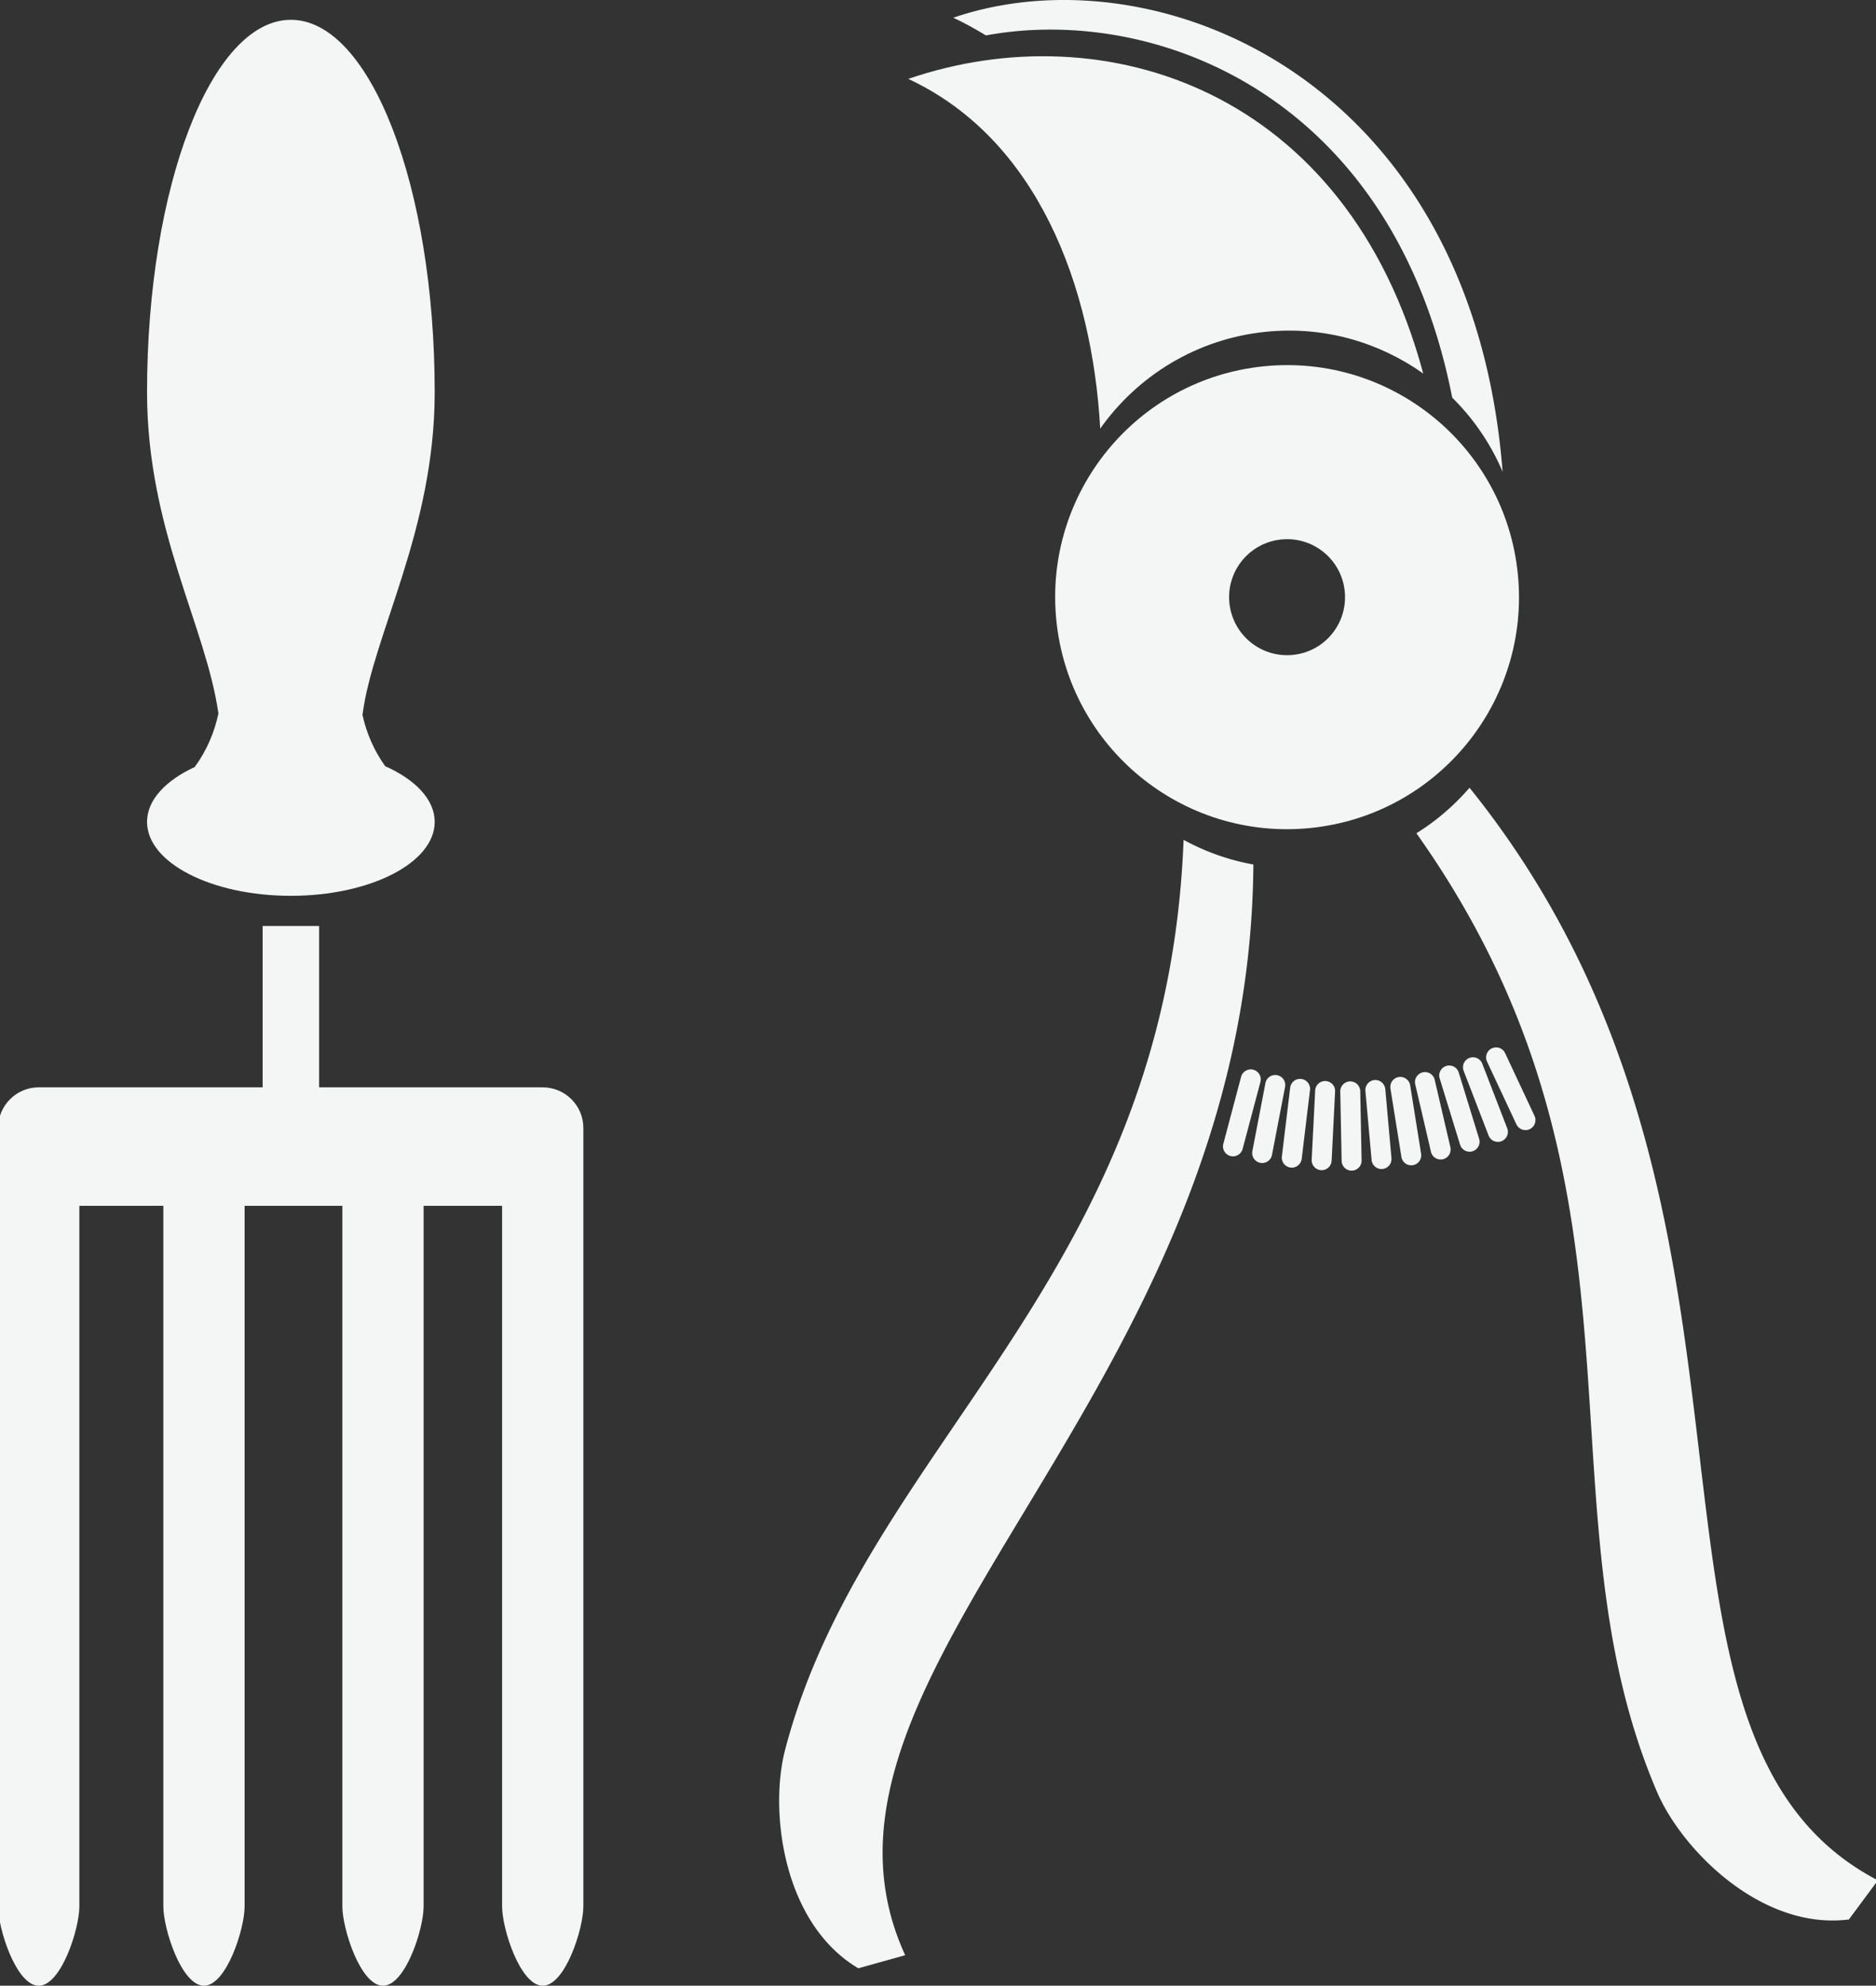 <svg xmlns="http://www.w3.org/2000/svg" width="484" height="512" viewBox="0 0 484 512"><rect x="0" y="0" width="484" height="512" fill="#333333" stroke="none"/><g fill="#F4F5F5"><path d="M99.377 197.551c-2.944-4.103-4.823-8.565-5.861-13.21 2.665-20.646 18.635-47.59 18.635-83.204 0-53.033-16.612-96.03-37.109-96.03-20.491 0-37.105 42.996-37.105 96.03 0 35.371 15.241 60.37 18.415 82.849-1.042 4.856-3 9.522-6.111 13.779-7.53 3.489-12.304 8.522-12.304 14.154 0 10.533 16.614 19.062 37.105 19.062 20.498 0 37.109-8.529 37.109-19.062.001-5.75-4.96-10.882-12.774-14.368zM140.025 280.361c-.066 0-.115.02-.178.02-.059 0-.118-.02-.181-.02H82.333V238.76H67.755v41.601H9.994c-5.789 0-10.481 4.695-10.481 10.49v200.721c0 5.792 4.692 20.429 10.481 20.429s10.48-14.637 10.48-20.429V310.915h21.671v180.656c0 5.792 4.691 20.429 10.48 20.429 5.792 0 10.484-14.637 10.484-20.429V310.915h25.222v180.656c0 5.792 4.692 20.429 10.481 20.429 5.782 0 10.48-14.637 10.48-20.429V310.915h20.248v180.656c0 5.792 4.695 20.429 10.484 20.429 5.782 0 10.48-14.637 10.48-20.429v-200.72c.002-5.792-4.697-10.49-10.479-10.49z"/><g><path d="M326.102 94.444c-32.877 3.292-56.864 32.618-53.572 65.492 3.302 32.877 32.621 56.858 65.495 53.566 32.874-3.292 56.861-32.617 53.569-65.489-3.291-32.877-32.614-56.861-65.492-53.569zm7.452 74.415c-8.217.824-15.547-5.172-16.375-13.398-.825-8.214 5.174-15.547 13.391-16.362 8.227-.831 15.553 5.168 16.368 13.385.825 8.221-5.158 15.557-13.384 16.375z"/><path d="M283.851 110.503c9.663-13.608 24.891-23.165 42.8-24.96 14.965-1.498 29.165 2.701 40.539 10.776-19.641-73.232-82.215-93.307-132.863-75.979 33.403 15.564 47.472 53.485 49.524 90.163z"/><path d="M374.668 102.536a59.618 59.618 0 0 1 13 19.098C379.714 19.937 297.936-13.23 245.928 4.574c2.928 1.35 5.72 2.918 8.44 4.56 43.558-8.049 104.98 15.363 120.3 93.402zM323.366 222.905c-6.41-1.147-12.452-3.335-18.008-6.354-4.326 113.416-82.261 155.963-102.808 234.636-4.09 15.652-.674 44.715 18.892 56.32l12.093-3.371c-33.554-73.135 88.832-143.578 89.831-281.231zM379.129 203.113c-3.942 4.557-8.549 8.535-13.703 11.739 65.134 91.713 30.127 172.795 62.095 247.213 6.387 14.863 26.914 35.707 49.479 32.852l7.488-10.087c-72.386-37.648-16.514-171.55-105.359-281.717z"/><path d="M323.356 275.823a2.582 2.582 0 0 0-3.16 1.821l-4.58 17.278a2.571 2.571 0 0 0 1.827 3.144 2.578 2.578 0 0 0 3.148-1.827l4.59-17.261a2.582 2.582 0 0 0-1.825-3.155zM329.493 277.226a2.572 2.572 0 0 0-3.016 2.044l-3.371 17.541a2.58 2.58 0 0 0 2.043 3.019c1.403.26 2.75-.647 3.016-2.04l3.377-17.547a2.58 2.58 0 0 0-2.049-3.017zM335.729 278.202a2.567 2.567 0 0 0-2.868 2.244l-2.142 17.731a2.563 2.563 0 0 0 2.253 2.865c1.41.18 2.688-.831 2.865-2.251l2.136-17.725a2.573 2.573 0 0 0-2.244-2.864zM342.014 278.74a2.563 2.563 0 0 0-2.704 2.438l-.903 17.84a2.573 2.573 0 0 0 2.44 2.701 2.572 2.572 0 0 0 2.704-2.444l.897-17.844a2.568 2.568 0 0 0-2.434-2.691zM348.315 278.833a2.573 2.573 0 0 0-2.53 2.625l.352 17.86a2.566 2.566 0 0 0 2.618 2.521 2.574 2.574 0 0 0 2.53-2.622l-.345-17.853a2.577 2.577 0 0 0-2.625-2.531zM354.604 278.485a2.591 2.591 0 0 0-2.336 2.802l1.597 17.79a2.59 2.59 0 0 0 2.793 2.34 2.581 2.581 0 0 0 2.332-2.8l-1.59-17.79a2.583 2.583 0 0 0-2.796-2.342zM360.865 277.706a2.586 2.586 0 0 0-2.138 2.957l2.829 17.633a2.566 2.566 0 0 0 2.953 2.132 2.564 2.564 0 0 0 2.132-2.944l-2.822-17.64a2.586 2.586 0 0 0-2.954-2.138zM367.052 276.496a2.57 2.57 0 0 0-1.928 3.088l4.057 17.393a2.57 2.57 0 0 0 3.085 1.925 2.575 2.575 0 0 0 1.932-3.088l-4.054-17.393a2.568 2.568 0 0 0-3.092-1.925zM373.137 274.844a2.578 2.578 0 0 0-1.705 3.223l5.256 17.068a2.573 2.573 0 0 0 3.216 1.712c1.364-.431 2.126-1.867 1.702-3.223l-5.254-17.068a2.571 2.571 0 0 0-3.215-1.712zM379.093 272.791a2.554 2.554 0 0 0-1.472 3.325l6.426 16.664a2.576 2.576 0 0 0 3.335 1.465 2.57 2.57 0 0 0 1.475-3.328l-6.436-16.654a2.56 2.56 0 0 0-3.328-1.472zM384.889 270.307a2.57 2.57 0 0 0-1.235 3.427l7.573 16.171a2.592 2.592 0 0 0 3.433 1.239 2.58 2.58 0 0 0 1.239-3.423l-7.58-16.171a2.581 2.581 0 0 0-3.43-1.243z"/></g></g></svg>